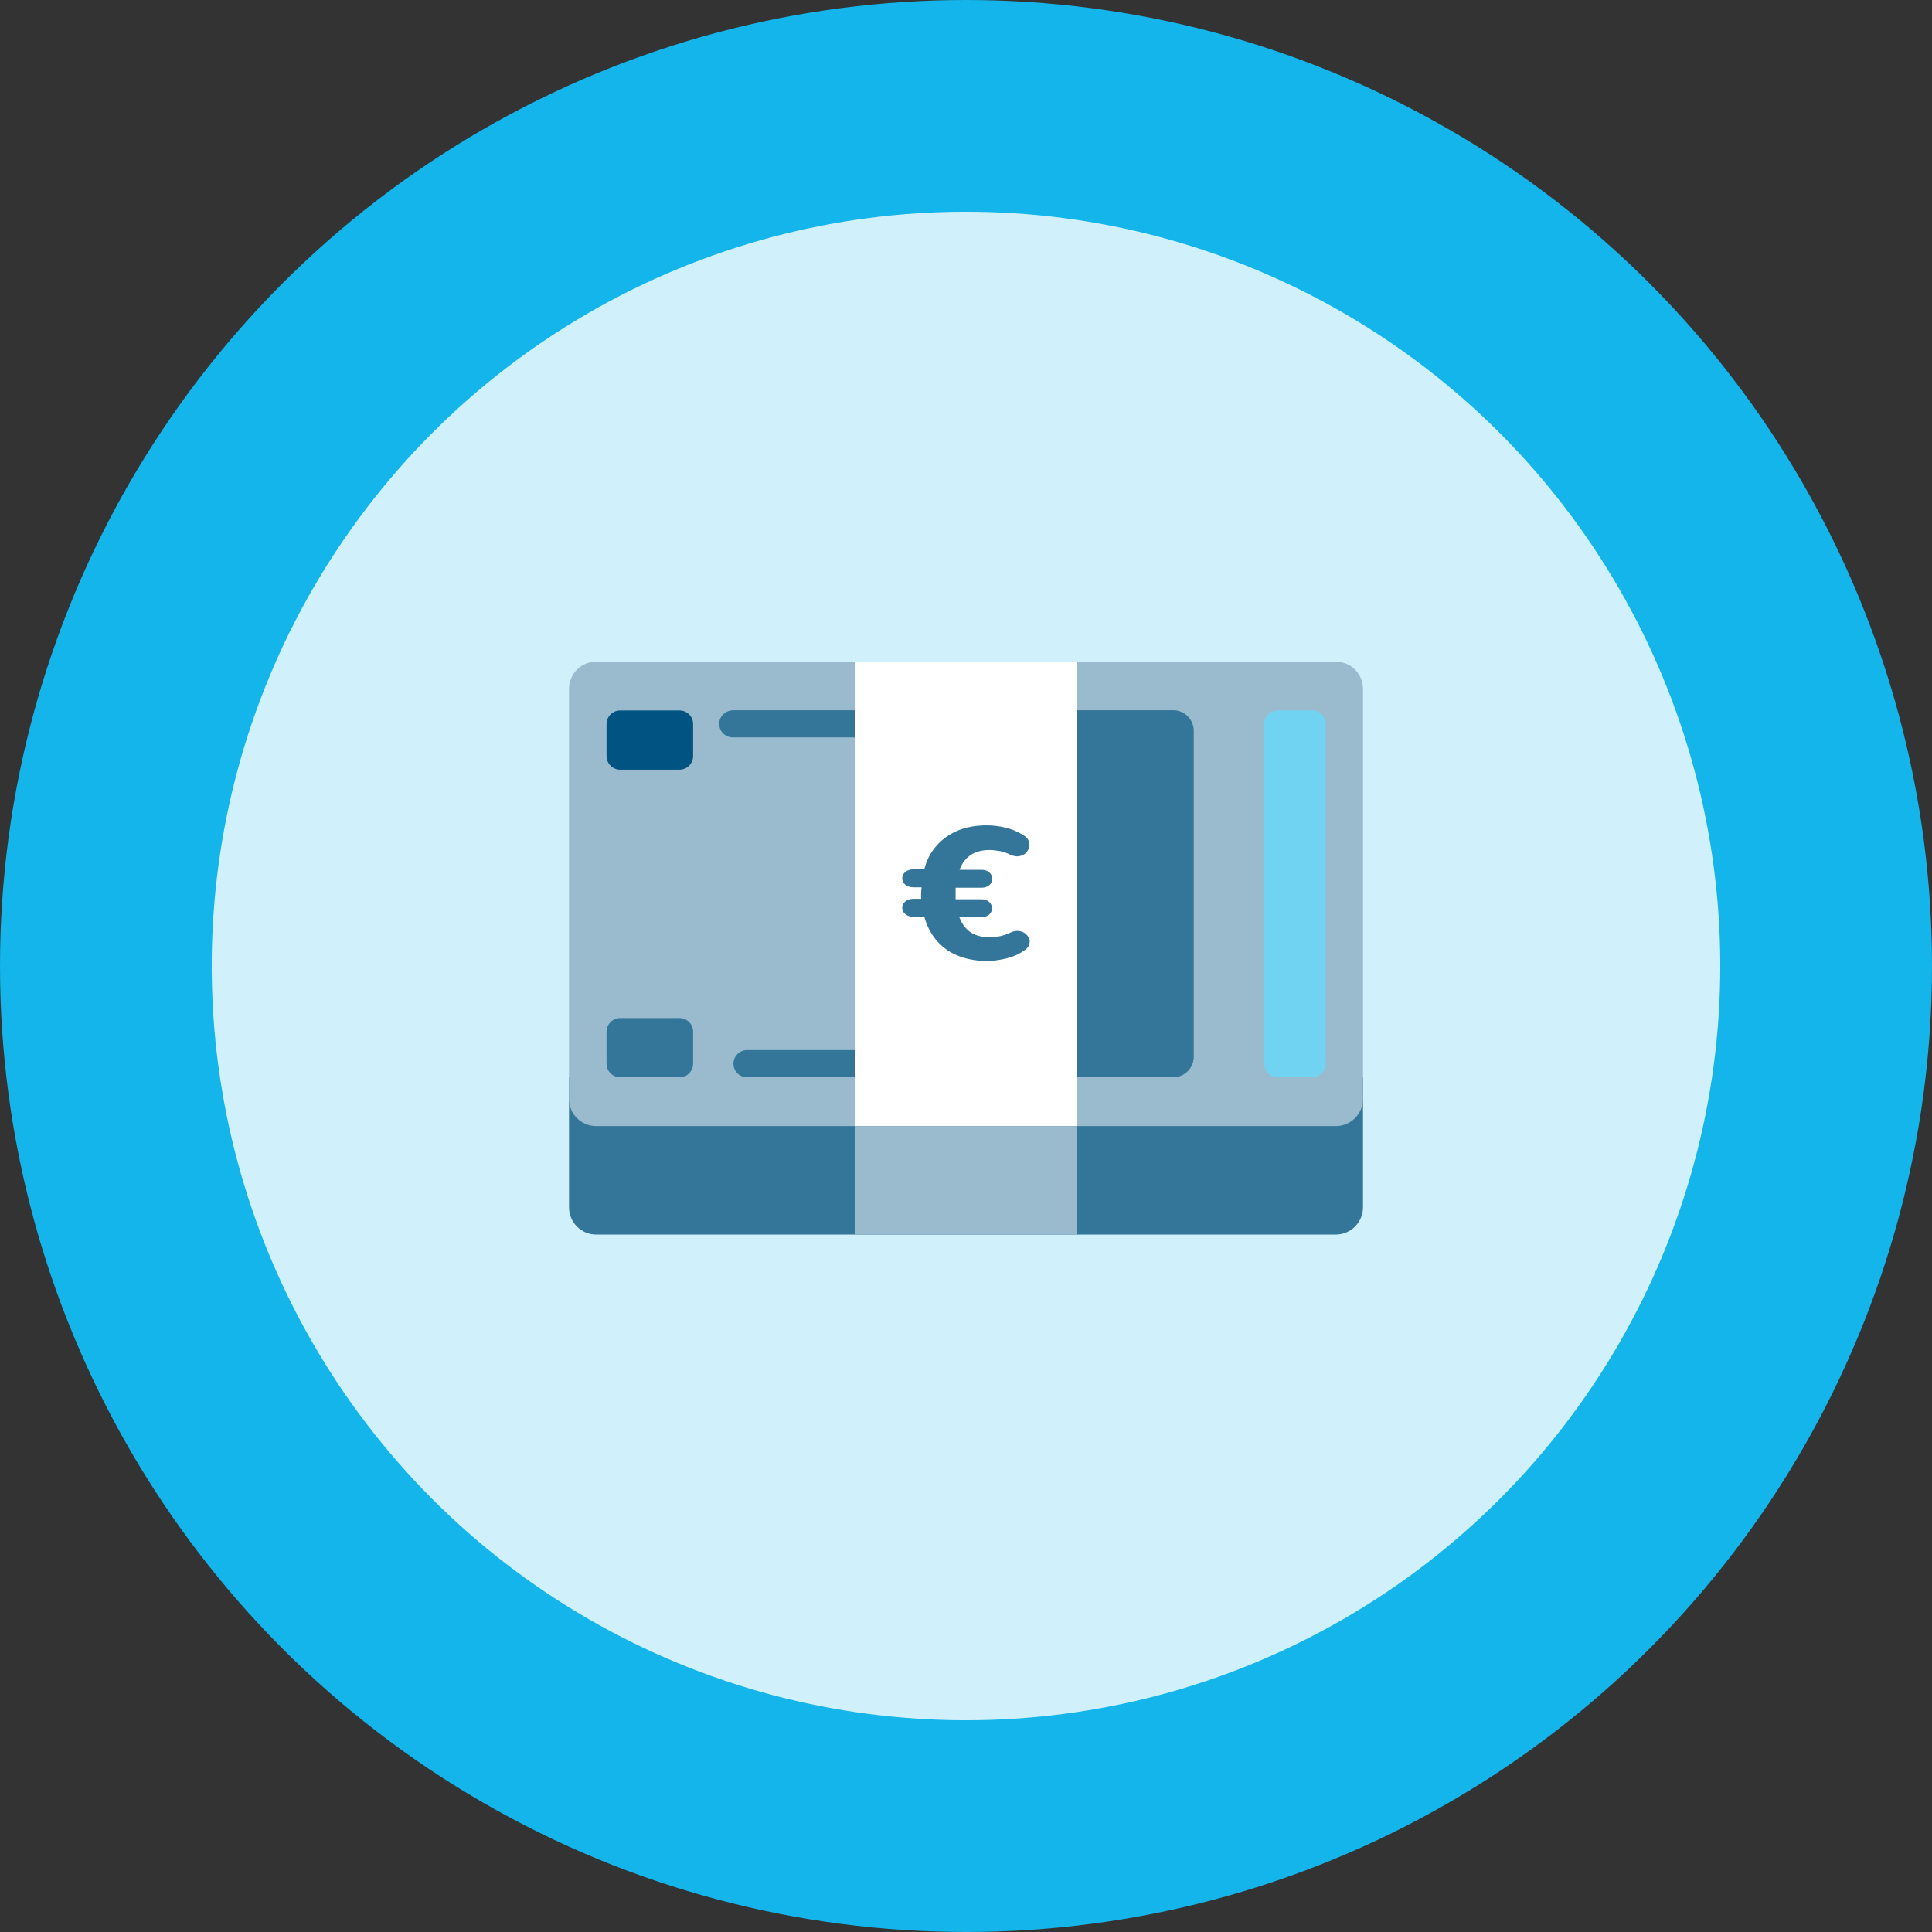 <svg width="73" height="73" viewBox="0 0 73 73" fill="none" xmlns="http://www.w3.org/2000/svg">
<rect x="0" y="0" width="73" height="73" fill="#333333" stroke="none"/>
<circle cx="36.5" cy="36.5" r="36.5" fill="#13B5EA"/>
<circle cx="36.5" cy="36.5" r="28.5" fill="#D0F0FB"/>
<g clip-path="url(#clip0_920_20481)">
<path d="M21.5 40.705H51.5V45.621C51.5 46.187 51.039 46.648 50.473 46.648H22.527C21.961 46.648 21.5 46.187 21.5 45.621V40.705Z" fill="#34769A"/>
<path d="M50.473 25H22.527C21.96 25 21.5 25.46 21.5 26.027V41.523C21.5 42.09 21.96 42.549 22.527 42.549H50.473C51.04 42.549 51.5 42.09 51.5 41.523V26.027C51.5 25.46 51.04 25 50.473 25Z" fill="#99BBCD"/>
<path d="M25.676 26.845H23.431C23.148 26.845 22.918 27.075 22.918 27.358V28.567C22.918 28.851 23.148 29.081 23.431 29.081H25.676C25.96 29.081 26.189 28.851 26.189 28.567V27.358C26.189 27.075 25.96 26.845 25.676 26.845Z" fill="#015481"/>
<path d="M25.676 38.469H23.431C23.148 38.469 22.918 38.699 22.918 38.982V40.191C22.918 40.475 23.148 40.705 23.431 40.705H25.676C25.96 40.705 26.189 40.475 26.189 40.191V38.982C26.189 38.699 25.96 38.469 25.676 38.469Z" fill="#34769A"/>
<path d="M49.577 26.845H48.281C47.994 26.845 47.768 27.071 47.768 27.358V40.192C47.768 40.479 47.994 40.705 48.281 40.705H49.577C49.864 40.705 50.091 40.479 50.091 40.192V27.358C50.091 27.071 49.864 26.845 49.577 26.845Z" fill="#71D3F2"/>
<path d="M45.105 27.61C45.105 27.184 44.757 26.836 44.331 26.836H27.713C27.46 26.836 27.225 27.01 27.182 27.262C27.13 27.584 27.373 27.863 27.686 27.863H39.302V39.678H28.226C27.948 39.678 27.713 39.904 27.713 40.191C27.713 40.47 27.939 40.705 28.226 40.705H44.331C44.757 40.705 45.105 40.357 45.105 39.931V27.61Z" fill="#34769A"/>
<path d="M40.677 25H32.315V42.549H40.677V25Z" fill="white"/>
<path d="M40.677 42.549H32.315V46.647H40.677V42.549Z" fill="#99BBCD"/>
<path d="M38.893 35.502C38.875 35.424 38.832 35.354 38.762 35.293C38.701 35.232 38.614 35.197 38.51 35.18C38.405 35.163 38.292 35.18 38.17 35.241C38.049 35.302 37.918 35.346 37.788 35.372C37.657 35.398 37.518 35.415 37.37 35.415C37.179 35.415 37.005 35.38 36.848 35.319C36.691 35.258 36.561 35.154 36.448 35.015C36.369 34.919 36.309 34.797 36.248 34.658H37.074C37.196 34.658 37.292 34.623 37.37 34.562C37.448 34.493 37.483 34.414 37.483 34.319C37.483 34.223 37.448 34.145 37.37 34.075C37.292 34.005 37.196 33.979 37.074 33.979H36.108C36.108 33.901 36.108 33.823 36.108 33.736C36.108 33.666 36.108 33.605 36.108 33.544H37.083C37.205 33.544 37.3 33.51 37.379 33.449C37.457 33.379 37.492 33.301 37.492 33.205C37.492 33.109 37.457 33.031 37.379 32.962C37.3 32.892 37.205 32.866 37.083 32.866H36.256C36.309 32.727 36.369 32.613 36.448 32.518C36.561 32.379 36.691 32.283 36.848 32.213C37.005 32.152 37.179 32.117 37.37 32.117C37.509 32.117 37.657 32.135 37.796 32.161C37.944 32.196 38.066 32.239 38.162 32.291C38.284 32.344 38.397 32.37 38.501 32.352C38.605 32.335 38.684 32.3 38.753 32.239C38.814 32.178 38.858 32.109 38.884 32.022C38.91 31.935 38.901 31.857 38.867 31.77C38.832 31.683 38.762 31.613 38.658 31.552C38.458 31.421 38.24 31.334 37.996 31.273C37.753 31.213 37.509 31.186 37.274 31.186C36.857 31.186 36.483 31.256 36.143 31.404C35.813 31.552 35.534 31.761 35.317 32.039C35.134 32.265 35.003 32.535 34.925 32.848H34.508C34.386 32.848 34.29 32.883 34.212 32.944C34.133 33.005 34.09 33.092 34.09 33.188C34.09 33.283 34.133 33.37 34.212 33.431C34.29 33.492 34.386 33.527 34.508 33.527H34.821C34.821 33.597 34.803 33.666 34.803 33.727C34.803 33.805 34.803 33.884 34.803 33.962H34.508C34.386 33.962 34.29 33.997 34.212 34.058C34.133 34.119 34.09 34.206 34.09 34.301C34.09 34.397 34.133 34.484 34.212 34.545C34.29 34.606 34.386 34.641 34.508 34.641H34.925C35.012 34.954 35.143 35.224 35.325 35.459C35.543 35.737 35.821 35.955 36.152 36.094C36.483 36.233 36.865 36.311 37.283 36.311C37.527 36.311 37.77 36.276 38.023 36.215C38.275 36.155 38.492 36.059 38.675 35.928C38.779 35.867 38.849 35.798 38.875 35.711C38.91 35.633 38.919 35.546 38.893 35.467V35.502Z" fill="#34769A"/>
</g>
<defs>
<clipPath id="clip0_920_20481">
<rect width="30" height="21.647" fill="white" transform="translate(21.5 25)"/>
</clipPath>
</defs>
</svg>
